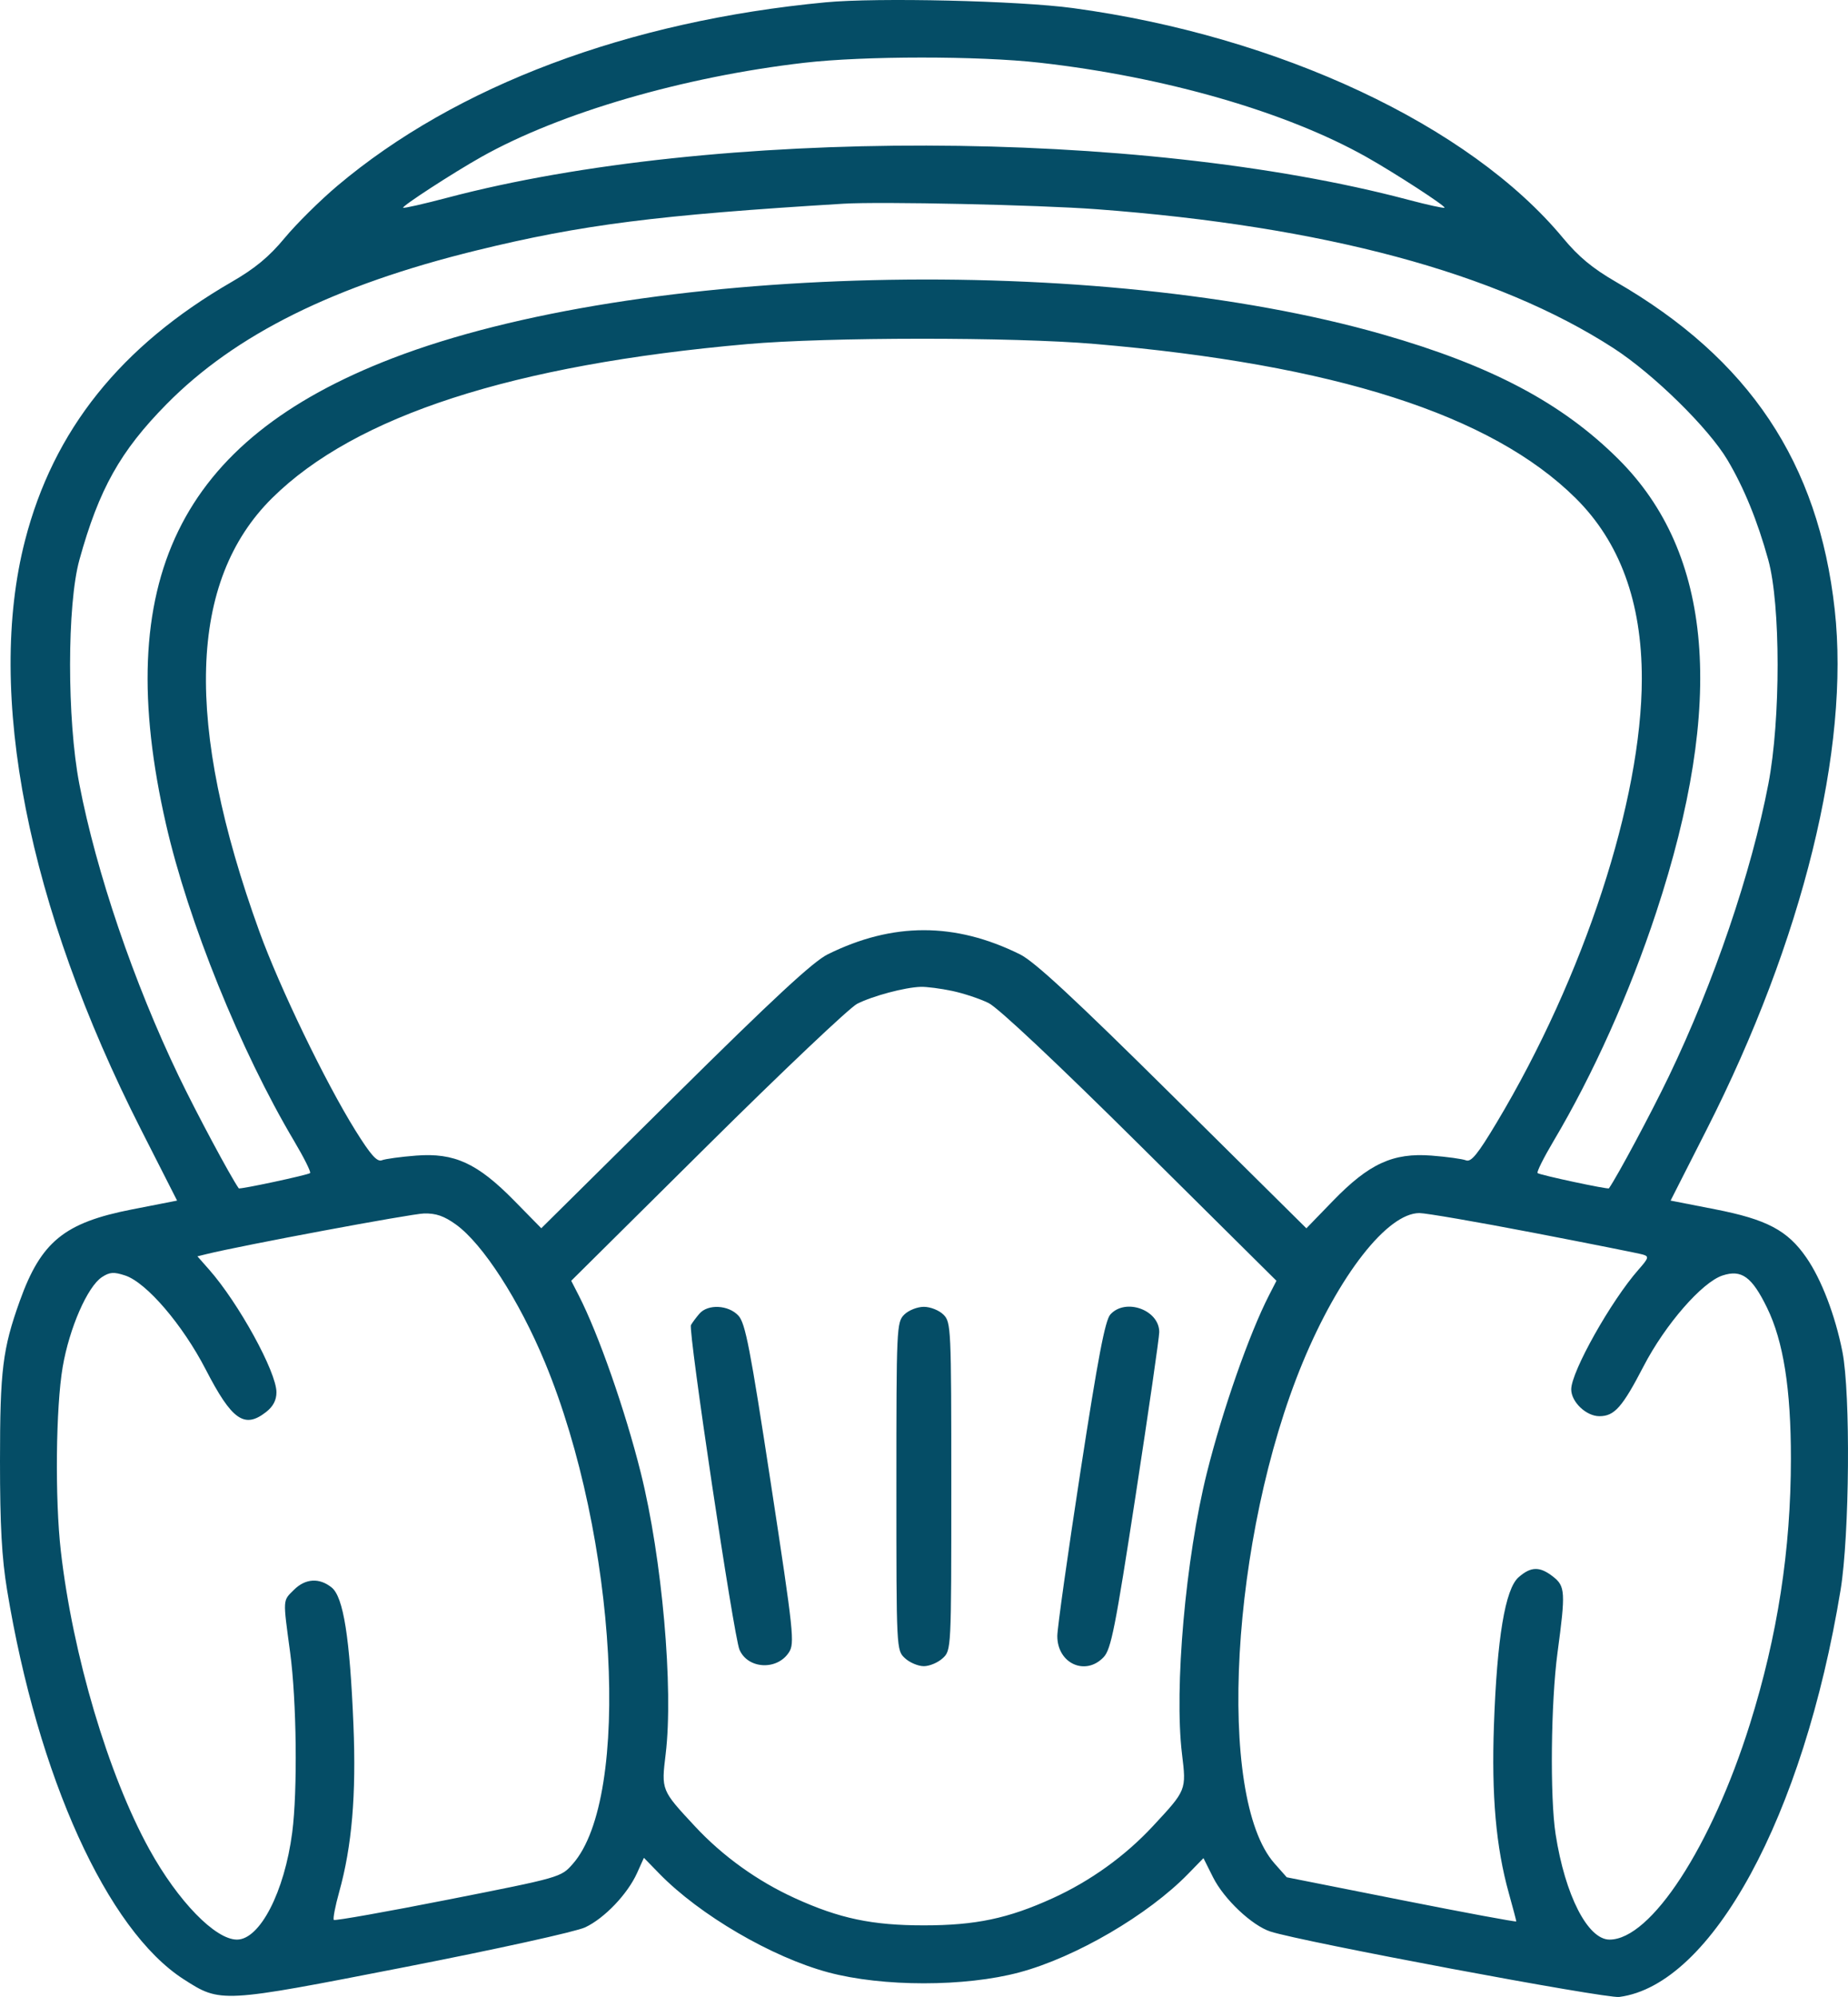<?xml version="1.0" encoding="UTF-8"?> <svg xmlns="http://www.w3.org/2000/svg" width="200" height="216" viewBox="0 0 200 216" fill="none"> <path fill-rule="evenodd" clip-rule="evenodd" d="M89.367 0.25C67.972 2.273 49.346 9.269 36.501 20.107C34.633 21.683 32.072 24.218 30.812 25.738C29.125 27.772 27.611 29.027 25.079 30.49C13.052 37.44 5.78 46.532 2.706 58.466C-1.551 74.99 2.991 98.032 15.267 122.19L19.165 129.859L14.302 130.81C6.96 132.245 4.445 134.294 2.142 140.715C0.283 145.898 -0 148.189 4.76212e-07 158.037C4.76212e-07 164.996 0.192 168.5 0.766 171.979C4.104 192.231 11.604 208.759 19.864 214.072C23.89 216.661 23.878 216.661 43.829 212.765C53.75 210.827 62.336 208.935 63.331 208.467C65.426 207.481 67.923 204.864 68.953 202.575L69.687 200.945L71.353 202.655C75.715 207.132 83.537 211.701 89.642 213.337C95.522 214.913 104.443 214.913 110.323 213.337C116.418 211.704 124.251 207.132 128.595 202.673L130.244 200.98L131.285 203.058C132.464 205.412 135.488 208.268 137.491 208.92C140.89 210.025 173.766 216.187 175.24 215.996C185.266 214.691 195.17 196.493 199.196 171.979C200.169 166.054 200.287 150.703 199.395 146.207C198.611 142.259 197.127 138.387 195.493 136.024C193.458 133.08 191.218 131.896 185.62 130.801L180.8 129.859L184.697 122.19C195.108 101.701 200.225 80.941 198.562 65.934C196.801 50.04 189.309 38.824 174.886 30.49C172.354 29.027 170.84 27.772 169.153 25.738C159.063 13.57 138.422 3.892 116.118 0.875C110.235 0.078 94.955 -0.278 89.367 0.25ZM112.509 6.781C126.067 8.308 139.183 12.089 147.871 16.974C150.925 18.692 156.497 22.308 156.336 22.468C156.257 22.546 154.485 22.158 152.397 21.605C123.23 13.879 77.211 13.782 48.417 21.385C45.863 22.06 43.709 22.547 43.63 22.469C43.468 22.308 49.034 18.695 52.094 16.974C60.583 12.201 73.936 8.309 87.031 6.792C93.513 6.04 105.886 6.035 112.509 6.781ZM118.666 22.629C143.248 24.466 161.995 29.5 174.61 37.65C178.951 40.455 184.914 46.304 186.969 49.774C188.753 52.785 190.202 56.334 191.37 60.551C192.713 65.396 192.72 77.821 191.383 84.784C189.549 94.34 185.483 106.284 180.625 116.39C178.725 120.342 175.073 127.167 174.127 128.534C174.031 128.673 166.608 127.084 166.405 126.882C166.291 126.768 167.068 125.212 168.131 123.422C172.406 116.227 176.356 107.433 179.244 98.677C186.741 75.95 185.397 59.856 175.15 49.659C169.048 43.586 161.397 39.538 149.664 36.176C118.748 27.317 69.065 28.515 42.446 38.761C19.35 47.651 11.957 62.878 17.97 89.171C20.374 99.684 26.027 113.649 31.834 123.422C32.897 125.212 33.674 126.768 33.56 126.882C33.356 127.084 25.934 128.673 25.838 128.534C24.892 127.167 21.24 120.342 19.34 116.39C14.482 106.284 10.416 94.34 8.582 84.784C7.245 77.821 7.252 65.396 8.594 60.551C10.713 52.904 13.017 48.792 18.03 43.71C25.468 36.169 36.201 30.85 51.575 27.085C62.942 24.301 71.115 23.261 91.278 22.034C95.316 21.788 112.378 22.159 118.666 22.629ZM118.454 37.2C144.45 39.424 161.389 44.849 170.511 53.869C175.306 58.611 177.692 65.109 177.686 73.415C177.678 86.539 171.424 105.655 161.98 121.419C159.923 124.854 159.215 125.723 158.655 125.504C158.264 125.351 156.584 125.12 154.922 124.991C150.759 124.67 148.163 125.863 144.255 129.894L141.383 132.857L126.946 118.565C116.255 107.981 111.958 104 110.386 103.223C103.341 99.741 96.624 99.741 89.579 103.223C88.007 104 83.707 107.983 73.019 118.562L58.581 132.85L55.646 129.862C51.672 125.817 49.179 124.672 45.043 124.991C43.381 125.12 41.71 125.347 41.331 125.496C40.806 125.702 40.117 124.925 38.454 122.256C35.21 117.046 30.255 106.788 28.075 100.769C19.927 78.272 20.381 62.841 29.454 53.869C38.454 44.969 55.486 39.454 80.874 37.218C89.552 36.454 109.63 36.444 118.454 37.2ZM103.04 107.179C104.278 107.44 106.055 108.03 106.989 108.49C108.029 109.002 114.396 114.986 123.415 123.929L138.144 138.532L137.333 140.114C135.196 144.281 132.304 152.543 130.615 159.305C128.309 168.537 127.062 182.634 127.923 189.724C128.398 193.637 128.408 193.614 124.767 197.526C121.755 200.764 118.002 203.461 113.927 205.316C109.111 207.509 105.583 208.252 99.983 208.252C94.382 208.252 90.854 207.509 86.038 205.316C81.963 203.461 78.21 200.764 75.198 197.526C71.557 193.614 71.567 193.637 72.042 189.724C72.903 182.634 71.656 168.537 69.35 159.305C67.661 152.543 64.769 144.281 62.632 140.114L61.821 138.532L76.549 123.931C84.65 115.901 91.946 108.99 92.764 108.575C94.442 107.723 97.923 106.794 99.643 106.74C100.274 106.72 101.802 106.918 103.04 107.179ZM49.348 132.45C52.255 134.545 56.193 140.645 58.979 147.368C66.792 166.218 68.354 194.411 61.984 201.611C60.708 203.055 60.678 203.064 48.52 205.463C41.819 206.786 36.243 207.775 36.129 207.662C36.016 207.549 36.276 206.187 36.709 204.636C38.088 199.686 38.562 194.141 38.251 186.575C37.863 177.127 37.167 172.733 35.895 171.708C34.559 170.631 33.053 170.724 31.811 171.96C30.586 173.179 30.607 172.837 31.401 178.739C32.103 183.962 32.215 193.69 31.625 198.208C30.785 204.639 28.125 209.792 25.646 209.792C23.299 209.792 19.262 205.639 16.172 200.045C11.72 191.985 7.869 179.018 6.582 167.754C5.937 162.114 6.039 152.188 6.786 147.847C7.51 143.633 9.473 139.152 11.039 138.131C11.875 137.586 12.314 137.556 13.544 137.96C15.85 138.717 19.762 143.279 22.268 148.133C25.096 153.611 26.451 154.564 28.8 152.725C29.562 152.129 29.919 151.447 29.919 150.591C29.919 148.392 25.825 140.94 22.623 137.312L21.366 135.888L22.352 135.645C26.187 134.702 44.48 131.287 45.885 131.252C47.183 131.22 48.064 131.525 49.348 132.45ZM165.974 133.341C172.067 134.514 177.393 135.574 177.81 135.698C178.484 135.898 178.43 136.079 177.326 137.329C174.361 140.69 170.046 148.364 170.046 150.277C170.046 151.635 171.666 153.178 173.092 153.178C174.723 153.178 175.571 152.221 177.886 147.76C180.22 143.264 184.205 138.687 186.421 137.96C188.479 137.284 189.597 138.092 191.236 141.443C193.007 145.063 193.826 150.232 193.821 157.776C193.816 167.633 192.377 176.943 189.384 186.482C185.226 199.736 178.673 209.792 174.194 209.792C171.835 209.792 169.38 204.997 168.355 198.385C167.734 194.38 167.843 184.099 168.564 178.739C169.443 172.206 169.405 171.57 168.078 170.531C166.64 169.406 165.684 169.425 164.343 170.606C162.898 171.877 162.015 177.186 161.681 186.599C161.411 194.216 161.903 199.777 163.285 204.741C163.734 206.351 164.101 207.739 164.101 207.825C164.101 207.911 158.512 206.872 151.681 205.517L139.26 203.052L137.929 201.549C131.604 194.41 133.198 166.156 140.986 147.368C144.903 137.918 150.147 131.209 153.617 131.209C154.321 131.209 159.881 132.168 165.974 133.341ZM75.697 142.088C75.346 142.494 74.933 143.049 74.779 143.32C74.459 143.883 79.407 176.973 80.028 178.429C80.924 180.526 84.076 180.708 85.373 178.737C86.021 177.753 85.908 176.687 83.429 160.471C81.188 145.806 80.666 143.109 79.912 142.299C78.834 141.14 76.612 141.029 75.697 142.088ZM97.859 142.194C97.037 143.012 97.01 143.602 97.01 160.767C97.01 178.46 97.012 178.497 97.94 179.356C98.45 179.83 99.37 180.218 99.983 180.218C100.595 180.218 101.515 179.83 102.025 179.356C102.953 178.497 102.955 178.46 102.955 160.767C102.955 143.602 102.928 143.012 102.106 142.194C101.634 141.724 100.69 141.349 99.983 141.349C99.275 141.349 98.331 141.724 97.859 142.194ZM120.172 142.172C119.599 142.802 118.835 146.805 116.929 159.178C115.558 168.078 114.433 176.072 114.428 176.943C114.413 179.923 117.474 181.324 119.443 179.238C120.247 178.387 120.699 176.102 122.914 161.69C124.314 152.576 125.46 144.652 125.46 144.079C125.46 141.684 121.812 140.368 120.172 142.172Z" fill="#054D66"></path> </svg> 